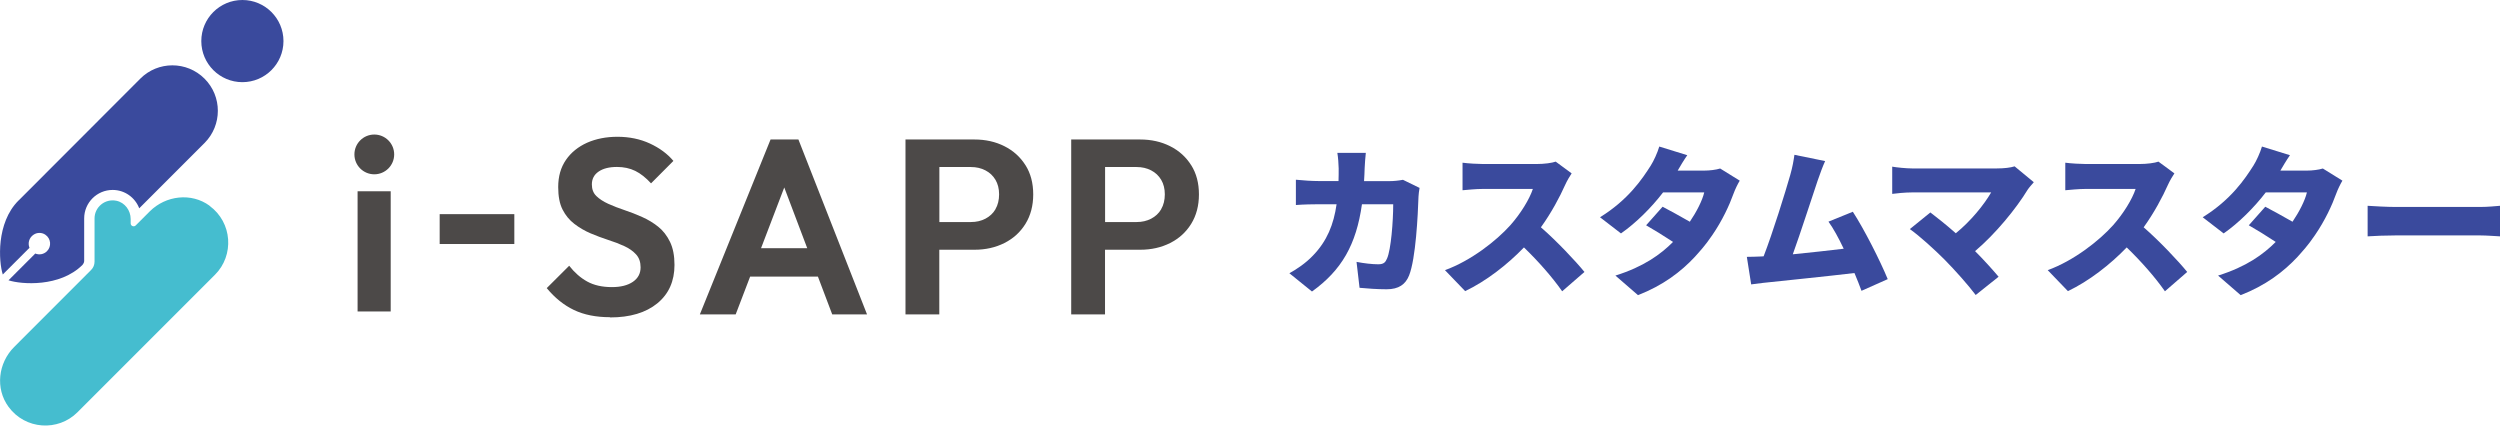 <?xml version="1.0" encoding="UTF-8"?>
<svg id="_レイヤー_2" data-name="レイヤー_2" xmlns="http://www.w3.org/2000/svg" viewBox="0 0 323.14 55">
  <defs>
    <style>
      .cls-1 {
        fill: #45bdcf;
      }

      .cls-2 {
        fill: #4c4948;
      }

      .cls-3 {
        fill: #3a4a9d;
      }
    </style>
  </defs>
  <g id="_ロゴ" data-name="ロゴ">
    <g>
      <g>
        <circle class="cls-3" cx="31.33" cy="5.31" r="5.31"/>
        <path class="cls-3" d="M17.99,26.91c-.53-1.38-1.87-2.36-3.43-2.36-2.03,0-3.68,1.65-3.68,3.68v5.53c0,.22-.22.48-.22.48-2.92,2.91-7.91,2.53-9.56,1.99l3.46-3.46c.5.21,1.1.11,1.51-.3.61-.61.53-1.64-.22-2.14-.44-.3-1.06-.3-1.5,0-.6.39-.78,1.11-.54,1.7l-3.45,3.45c-.53-1.67-.87-6.66,2.03-9.56h0s.02-.02.03-.02l15.71-15.73c2.29-2.3,6.01-2.3,8.31,0h0c2.29,2.29,2.29,6.01,0,8.31l-8.44,8.44h0Z"/>
        <path class="cls-1" d="M27.09,26.59c-2.36-1.72-5.66-1.33-7.73.73l-1.82,1.82c-.24.24-.65.07-.65-.27v-.56c0-1.11-.75-2.13-1.84-2.36-1.5-.31-2.83.84-2.83,2.28v5.59c0,.41-.16.8-.45,1.08L1.83,44.85c-2.07,2.07-2.46,5.37-.73,7.73,2.17,2.97,6.41,3.21,8.91.71l17.78-17.78c2.5-2.5,2.26-6.74-.71-8.91Z"/>
      </g>
      <path class="cls-3" d="M183.49,24.27c-.06.33-.14.93-.14,1.14-.08,2.38-.35,8.03-1.22,10.2-.46,1.14-1.32,1.78-2.9,1.78-1.28,0-2.53-.1-3.5-.19l-.39-3.35c.97.19,2.03.31,2.81.31.7,0,.93-.25,1.14-.76.5-1.14.79-4.74.79-7h-4.04c-.74,5.24-2.63,8.53-6.46,11.28l-2.92-2.36c.97-.54,2.11-1.3,3.06-2.3,1.8-1.86,2.67-4.01,3.04-6.62h-2.34c-.64,0-1.97.02-2.92.1v-3.27c.95.1,2.13.17,2.92.17h2.59c.02-.54.02-1.08.02-1.63,0-.46-.08-1.51-.17-2.01h3.68c-.06.5-.13,1.45-.15,1.95-.02.58-.04,1.16-.08,1.7h3.31c.52,0,1.14-.06,1.72-.17l2.13,1.04Z"/>
      <path class="cls-3" d="M203.15,22.4c-.19.27-.62.99-.85,1.51-.68,1.53-1.78,3.6-3.13,5.47,2.01,1.74,4.49,4.37,5.63,5.77l-2.88,2.5c-1.32-1.88-3.08-3.87-4.94-5.67-2.17,2.25-4.88,4.35-7.6,5.65l-2.61-2.71c3.35-1.22,6.62-3.77,8.46-5.82,1.35-1.53,2.46-3.35,2.9-4.68h-6.44c-.93,0-2.07.12-2.65.17v-3.56c.72.1,2.05.17,2.65.17h6.91c1.04,0,2.01-.14,2.48-.31l2.05,1.51Z"/>
      <path class="cls-3" d="M221.31,30.41c-.92,1.36-1.61,2.08-2.24,2.79-1.82,1.95-4.14,3.7-7.35,4.95l-2.92-2.53c3.64-1.14,5.84-2.73,7.45-4.35-1.26-.83-2.5-1.59-3.48-2.15l2.13-2.4c1.01.54,2.28,1.22,3.52,1.94.87-1.28,1.62-2.75,1.86-3.79h-5.32c-1.51,1.97-3.5,3.95-5.44,5.3l-2.71-2.09c3.66-2.26,5.46-4.95,6.56-6.68.37-.58.87-1.66,1.1-2.46l3.62,1.12c-.45.64-.93,1.45-1.24,1.99h3.44c.68,0,1.51-.1,2.05-.27l2.53,1.57c-.27.45-.58,1.08-.81,1.7-.52,1.45-1.43,3.44-2.75,5.36Z"/>
      <path class="cls-3" d="M240.61,37.59c-.25-.68-.56-1.47-.91-2.3-3.42.41-9.35,1.01-11.86,1.28-.61.08-.8.11-1.49.19l-.56-3.56c.74,0,1.16-.03,1.86-.05l.31-.02c1.2-3.1,2.81-8.3,3.44-10.51.31-1.1.43-1.84.54-2.61l3.97.81c-.31.68-.64,1.57-.97,2.53-.7,2.05-2.21,6.77-3.21,9.52,2.21-.21,4.68-.5,6.58-.72-.66-1.39-1.35-2.65-1.97-3.5l3.15-1.28c1.49,2.3,3.52,6.31,4.51,8.71l-3.39,1.51Z"/>
      <path class="cls-3" d="M262.89,23.54c-.33.39-.62.7-.81.99-1.47,2.42-4.14,5.69-6.79,7.93,1.12,1.12,2.24,2.36,3.04,3.31l-2.96,2.36c-.91-1.22-2.69-3.23-4.06-4.61-1.2-1.2-3.14-2.98-4.45-3.91l2.65-2.15c.87.66,2.07,1.61,3.29,2.69,1.97-1.61,3.64-3.68,4.57-5.28h-10.24c-.85,0-2.09.12-2.55.19v-3.52c.54.1,1.84.23,2.55.23h10.99c.93,0,1.76-.1,2.28-.27l2.48,2.05Z"/>
      <path class="cls-3" d="M281.06,22.4c-.19.27-.62.99-.85,1.51-.68,1.53-1.78,3.6-3.13,5.47,2.01,1.74,4.49,4.37,5.63,5.77l-2.88,2.5c-1.32-1.88-3.08-3.87-4.94-5.67-2.17,2.25-4.88,4.35-7.6,5.65l-2.61-2.71c3.35-1.22,6.62-3.77,8.46-5.82,1.35-1.53,2.46-3.35,2.9-4.68h-6.44c-.93,0-2.07.12-2.65.17v-3.56c.72.1,2.05.17,2.65.17h6.91c1.04,0,2.01-.14,2.48-.31l2.05,1.51Z"/>
      <path class="cls-3" d="M306.03,26.6c.83.06,2.57.15,3.58.15h10.99c.93,0,1.95-.1,2.55-.15v3.95c-.54-.02-1.7-.12-2.55-.12h-10.99c-1.18,0-2.73.06-3.58.12v-3.95Z"/>
      <path class="cls-3" d="M299.21,30.41c-.92,1.36-1.61,2.08-2.24,2.79-1.82,1.95-4.14,3.7-7.35,4.95l-2.92-2.53c3.64-1.14,5.84-2.73,7.45-4.35-1.26-.83-2.5-1.59-3.48-2.15l2.13-2.4c1.01.54,2.28,1.22,3.52,1.94.87-1.28,1.62-2.75,1.86-3.79h-5.32c-1.51,1.97-3.5,3.95-5.44,5.3l-2.71-2.09c3.66-2.26,5.46-4.95,6.56-6.68.37-.58.87-1.66,1.1-2.46l3.62,1.12c-.45.64-.93,1.45-1.24,1.99h3.44c.68,0,1.51-.1,2.05-.27l2.53,1.57c-.27.45-.58,1.08-.81,1.7-.52,1.45-1.43,3.44-2.75,5.36Z"/>
      <g>
        <path class="cls-2" d="M46.22,40.26v-15.54h4.28v15.54h-4.28ZM50.95,19.96c0,1.42-1.15,2.57-2.57,2.57s-2.57-1.15-2.57-2.57,1.15-2.57,2.57-2.57,2.57,1.15,2.57,2.57Z"/>
        <path class="cls-2" d="M56.83,31.54v-3.86h9.65v3.86h-9.65Z"/>
        <path class="cls-2" d="M78.84,41c-1.8,0-3.35-.31-4.65-.93-1.3-.62-2.47-1.56-3.52-2.83l2.9-2.89c.69.88,1.46,1.56,2.33,2.04.87.48,1.93.72,3.2.72,1.14,0,2.04-.23,2.7-.68.66-.45,1-1.07,1-1.87,0-.69-.19-1.24-.58-1.67-.39-.43-.9-.79-1.53-1.08-.63-.29-1.33-.56-2.09-.8-.76-.25-1.52-.53-2.27-.85s-1.45-.73-2.09-1.22c-.64-.49-1.15-1.11-1.53-1.86-.38-.75-.56-1.72-.56-2.9,0-1.37.33-2.54,1-3.51.66-.96,1.58-1.7,2.73-2.22,1.16-.51,2.47-.77,3.92-.77,1.54,0,2.94.29,4.2.87,1.25.58,2.27,1.33,3.04,2.25l-2.89,2.9c-.67-.73-1.35-1.27-2.04-1.61-.7-.34-1.48-.51-2.36-.51-1.01,0-1.8.2-2.38.6-.58.4-.87.95-.87,1.66,0,.62.19,1.12.58,1.5.39.38.9.71,1.53,1,.63.29,1.34.56,2.11.82.77.26,1.53.55,2.28.89.75.33,1.44.75,2.07,1.25s1.14,1.16,1.53,1.96c.39.8.58,1.8.58,2.98,0,2.1-.74,3.76-2.22,4.97-1.48,1.21-3.52,1.82-6.11,1.82Z"/>
        <path class="cls-2" d="M107.58,40.64h4.49l-8.87-22.61h-3.6l-9.14,22.61h4.63l1.87-4.89h8.76l1.85,4.89ZM98.37,32.08l3-7.85,2.97,7.85h-5.97Z"/>
        <path class="cls-2" d="M132.55,21.36c-.66-1.06-1.57-1.88-2.72-2.46-1.15-.58-2.44-.87-3.88-.87h-8.91v22.61h4.37v-8.36h4.54c1.44,0,2.73-.29,3.88-.87,1.15-.58,2.05-1.4,2.72-2.48.66-1.07,1-2.34,1-3.8s-.33-2.72-1-3.78ZM128.67,27.05c-.31.53-.75.93-1.3,1.22-.56.29-1.18.43-1.87.43h-4.08v-7.11h4.08c.69,0,1.31.14,1.87.43.56.29.99.7,1.3,1.22.31.53.47,1.15.47,1.88s-.16,1.39-.47,1.91Z"/>
        <path class="cls-2" d="M153.97,21.36c-.66-1.06-1.57-1.88-2.72-2.46-1.15-.58-2.44-.87-3.88-.87h-8.91v22.61h4.37v-8.36h4.54c1.44,0,2.73-.29,3.88-.87,1.15-.58,2.05-1.4,2.72-2.48.66-1.07,1-2.34,1-3.8s-.33-2.72-1-3.78ZM150.09,27.05c-.31.53-.75.93-1.3,1.22-.56.29-1.18.43-1.87.43h-4.08v-7.11h4.08c.69,0,1.31.14,1.87.43.56.29.99.7,1.3,1.22.31.53.47,1.15.47,1.88s-.16,1.39-.47,1.91Z"/>
      </g>
    </g>
  </g>
</svg>
